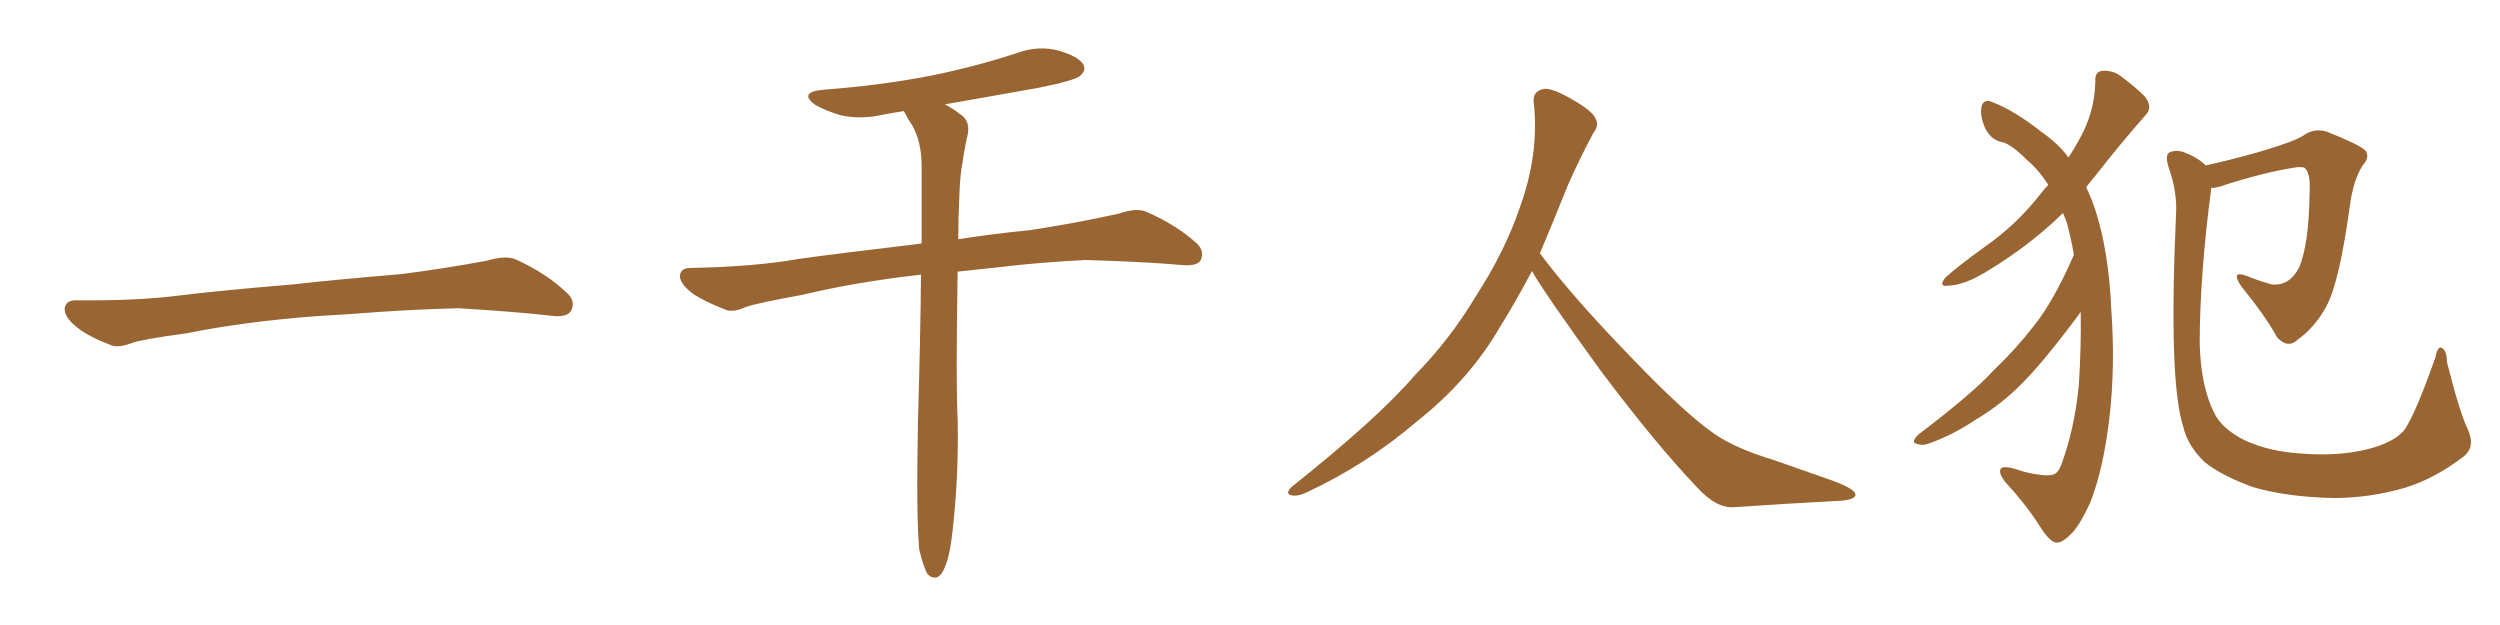 <svg xmlns="http://www.w3.org/2000/svg" xmlns:xlink="http://www.w3.org/1999/xlink" width="600" height="150"><path fill="#996633" padding="10" d="M75.88 75.88L75.88 75.88L75.88 75.88Q58.59 77.20 44.82 79.98L44.82 79.98Q33.98 81.45 31.64 82.32L31.64 82.32Q28.56 83.50 26.81 82.91L26.81 82.91Q21.39 80.86 18.60 78.66L18.60 78.66Q15.38 76.17 15.53 73.97L15.53 73.97Q15.82 72.07 18.16 72.07L18.16 72.07Q33.11 72.22 43.21 70.90L43.21 70.90Q52.59 69.73 70.31 68.26L70.31 68.26Q79.10 67.24 96.39 65.77L96.39 65.77Q106.79 64.45 116.89 62.55L116.89 62.55Q121.44 61.23 123.78 62.26L123.78 62.26Q131.25 65.63 136.23 70.46L136.23 70.46Q138.28 72.51 136.96 74.71L136.96 74.71Q135.94 76.32 131.84 75.73L131.84 75.73Q124.22 74.85 110.01 73.97L110.01 73.97Q99.61 74.27 91.26 74.85L91.26 74.85Q83.79 75.44 75.88 75.88ZM220.61 131.84L220.61 131.84L220.61 131.84Q219.87 123.93 220.31 100.93L220.31 100.93Q220.90 81.45 221.04 65.92L221.04 65.92Q205.37 67.68 192.63 70.75L192.63 70.75Q181.35 72.80 179.00 73.68L179.00 73.68Q176.07 75 174.32 74.41L174.32 74.41Q169.04 72.36 166.26 70.46L166.26 70.46Q163.18 68.12 163.18 66.21L163.18 66.21Q163.33 64.31 165.67 64.31L165.67 64.31Q181.35 64.01 191.89 62.11L191.89 62.11Q201.42 60.79 220.02 58.59L220.02 58.59Q220.61 58.45 221.19 58.45L221.19 58.45Q221.19 48.19 221.19 39.84L221.19 39.84Q221.19 34.13 218.99 30.18L218.99 30.18Q217.97 28.71 217.09 26.95L217.09 26.95Q216.94 26.66 216.94 26.66L216.94 26.66Q214.16 27.10 211.82 27.54L211.82 27.54Q206.69 28.71 201.86 27.69L201.86 27.69Q198.34 26.66 195.70 25.20L195.70 25.20Q191.46 22.12 197.61 21.53L197.61 21.53Q211.38 20.51 223.39 18.16L223.39 18.16Q234.23 15.97 244.04 12.74L244.04 12.74Q249.17 10.84 254.15 12.16L254.15 12.16Q258.98 13.62 260.01 15.53L260.01 15.53Q260.74 16.85 259.28 18.16L259.28 18.16Q257.96 19.34 249.17 21.09L249.17 21.09Q237.45 23.14 226.76 25.05L226.76 25.05Q228.52 25.93 230.42 27.39L230.42 27.39Q232.76 28.86 232.32 31.93L232.32 31.93Q231.59 35.01 231.01 38.96L231.01 38.96Q230.42 41.89 230.27 46.44L230.27 46.44Q229.98 52.15 229.98 57.42L229.98 57.42Q237.16 56.25 247.27 55.22L247.27 55.22Q257.96 53.61 268.51 51.27L268.51 51.27Q272.75 49.80 275.10 50.83L275.10 50.83Q282.28 53.91 287.26 58.45L287.26 58.45Q289.16 60.21 288.13 62.55L288.13 62.55Q287.11 64.01 283.15 63.57L283.15 63.57Q275.10 62.84 260.45 62.40L260.45 62.40Q249.32 62.99 240.82 64.01L240.82 64.01Q235.25 64.60 229.83 65.19L229.83 65.19Q229.39 92.14 229.83 100.63L229.83 100.63Q230.13 113.82 228.66 127.00L228.66 127.00Q228.08 132.71 227.05 135.35L227.05 135.35Q226.17 137.99 224.85 138.57L224.85 138.57Q223.68 138.87 222.66 137.84L222.66 137.84Q221.63 136.23 220.61 131.84ZM367.68 65.04L367.68 65.04L367.68 65.04Q363.72 72.51 360.06 78.37L360.06 78.37Q352.59 91.26 340.14 101.07L340.14 101.07Q327.83 111.62 313.18 118.36L313.18 118.36Q311.13 119.24 309.67 118.80L309.67 118.80Q308.50 118.36 309.96 116.89L309.96 116.89Q331.05 100.05 339.40 90.23L339.40 90.23Q347.90 81.59 354.05 71.34L354.05 71.34Q361.08 60.50 364.60 50.24L364.60 50.24Q369.43 37.21 368.12 24.90L368.12 24.90Q367.68 21.97 370.31 21.39L370.31 21.39Q371.92 20.95 376.03 23.14L376.03 23.14Q381.74 26.22 382.76 28.13L382.76 28.13Q383.94 30.03 382.47 31.79L382.47 31.79Q379.10 38.09 376.32 44.38L376.32 44.38Q372.80 53.17 369.58 60.79L369.58 60.79Q377.20 71.04 391.41 85.69L391.41 85.69Q404.30 99.17 411.47 104.15L411.47 104.15Q416.60 107.67 425.83 110.45L425.83 110.45Q433.30 113.09 440.04 115.43L440.04 115.43Q445.46 117.48 445.31 118.80L445.31 118.80Q445.17 120.12 440.33 120.26L440.33 120.26Q429.05 120.85 416.16 121.73L416.16 121.73Q411.91 122.02 407.37 117.04L407.37 117.04Q397.56 106.79 384.23 89.06L384.23 89.06Q370.31 69.87 367.68 65.04ZM497.75 61.23L497.75 61.23Q497.02 56.98 496.00 53.32L496.00 53.32Q495.56 52.15 495.12 51.12L495.12 51.12Q487.06 59.03 476.51 65.33L476.51 65.33Q471.39 68.41 467.72 68.55L467.72 68.55Q465.09 68.99 466.85 66.65L466.85 66.65Q469.92 63.87 476.22 59.33L476.22 59.33Q483.84 54.05 489.70 46.58L489.70 46.58Q490.58 45.41 491.60 44.38L491.60 44.38Q489.26 40.72 486.47 38.38L486.47 38.38Q482.81 34.72 480.62 34.13L480.62 34.13Q477.83 33.69 476.37 30.62L476.37 30.62Q475.05 27.54 475.63 25.34L475.63 25.34Q476.22 23.58 478.42 24.61L478.42 24.61Q483.40 26.51 490.14 31.79L490.14 31.79Q494.09 34.57 496.44 37.79L496.44 37.79Q498.05 35.30 499.07 33.40L499.07 33.40Q502.73 26.95 502.88 19.48L502.88 19.48Q502.73 17.14 504.64 16.99L504.64 16.99Q507.13 16.85 509.03 18.31L509.03 18.31Q512.40 20.80 514.75 23.14L514.75 23.14Q516.80 25.78 514.89 27.69L514.89 27.69Q509.18 34.13 502.88 42.19L502.88 42.19Q501.71 43.51 500.68 44.97L500.68 44.97Q501.86 47.31 502.88 50.39L502.88 50.39Q506.10 60.35 506.69 73.97L506.69 73.97Q507.71 87.89 506.25 100.34L506.25 100.34Q504.79 112.79 501.56 120.85L501.56 120.85Q499.22 125.83 497.46 127.73L497.46 127.73Q494.97 130.37 493.65 130.22L493.65 130.22Q492.04 130.37 489.26 125.83L489.26 125.83Q486.04 120.85 481.05 115.43L481.05 115.43Q479.59 113.38 480.18 112.50L480.18 112.50Q480.91 111.47 485.74 113.23L485.74 113.23Q490.72 114.40 492.48 113.96L492.48 113.96Q493.80 113.82 494.68 111.62L494.68 111.62Q497.90 102.98 498.93 92.29L498.93 92.29Q499.51 82.91 499.37 74.85L499.37 74.85Q498.34 76.32 496.88 78.22L496.88 78.22Q489.99 87.30 485.45 91.85L485.45 91.85Q480.47 96.97 474.32 100.63L474.32 100.63Q468.60 104.44 463.18 106.35L463.18 106.35Q461.43 107.08 459.96 106.49L459.96 106.49Q458.50 106.20 460.40 104.30L460.40 104.30Q473.73 94.19 478.56 88.77L478.56 88.77Q483.69 83.94 488.23 78.08L488.23 78.08Q492.77 72.36 497.31 62.11L497.31 62.11Q497.61 61.38 497.75 61.23ZM592.24 102.98L592.24 102.98L592.24 102.98Q594.29 107.37 591.06 109.72L591.06 109.72Q584.33 114.84 577.29 117.04L577.29 117.04Q568.80 119.53 559.86 119.53L559.86 119.53Q548.58 119.24 540.67 116.89L540.67 116.89Q533.06 114.11 529.10 110.89L529.10 110.89Q525 106.93 523.97 102.39L523.97 102.39Q520.46 91.55 522.22 52.00L522.22 52.00Q522.66 46.29 520.46 40.14L520.46 40.14Q519.58 37.21 520.61 36.62L520.61 36.62Q522.07 35.89 523.97 36.47L523.97 36.47Q527.49 37.79 529.39 39.70L529.39 39.70Q535.40 38.38 542.14 36.47L542.14 36.47Q550.63 33.98 552.83 32.52L552.83 32.52Q555.47 30.62 558.54 31.64L558.54 31.64Q566.31 34.72 567.77 36.18L567.77 36.18Q568.80 37.79 567.04 39.70L567.04 39.70Q564.84 43.07 563.96 49.37L563.96 49.37Q561.47 67.82 558.25 73.68L558.25 73.68Q555.47 78.66 551.51 81.45L551.51 81.45Q549.17 83.79 546.53 81.01L546.53 81.01Q543.75 75.88 537.89 68.70L537.89 68.70Q535.25 64.75 539.21 66.21L539.21 66.21Q541.99 67.38 545.21 68.26L545.21 68.26Q549.46 68.70 551.81 64.16L551.81 64.16Q554.15 58.59 554.30 46.29L554.30 46.29Q554.59 41.89 553.27 40.43L553.27 40.43Q552.98 39.99 551.22 40.14L551.22 40.14Q543.31 41.31 532.62 44.82L532.62 44.82Q531.59 45.12 530.71 45.12L530.71 45.12Q527.93 66.21 527.93 82.62L527.93 82.62Q528.22 92.87 531.45 99.17L531.45 99.17Q533.20 102.83 538.62 105.62L538.62 105.62Q544.63 108.40 552.25 108.84L552.25 108.84Q561.04 109.57 568.21 107.81L568.21 107.81Q575.10 106.05 577.29 102.83L577.29 102.83Q579.93 98.73 584.47 85.84L584.47 85.84Q585.06 82.91 586.08 83.50L586.08 83.50Q587.26 84.23 587.26 86.87L587.26 86.87Q590.33 99.02 592.24 102.98Z"/></svg>